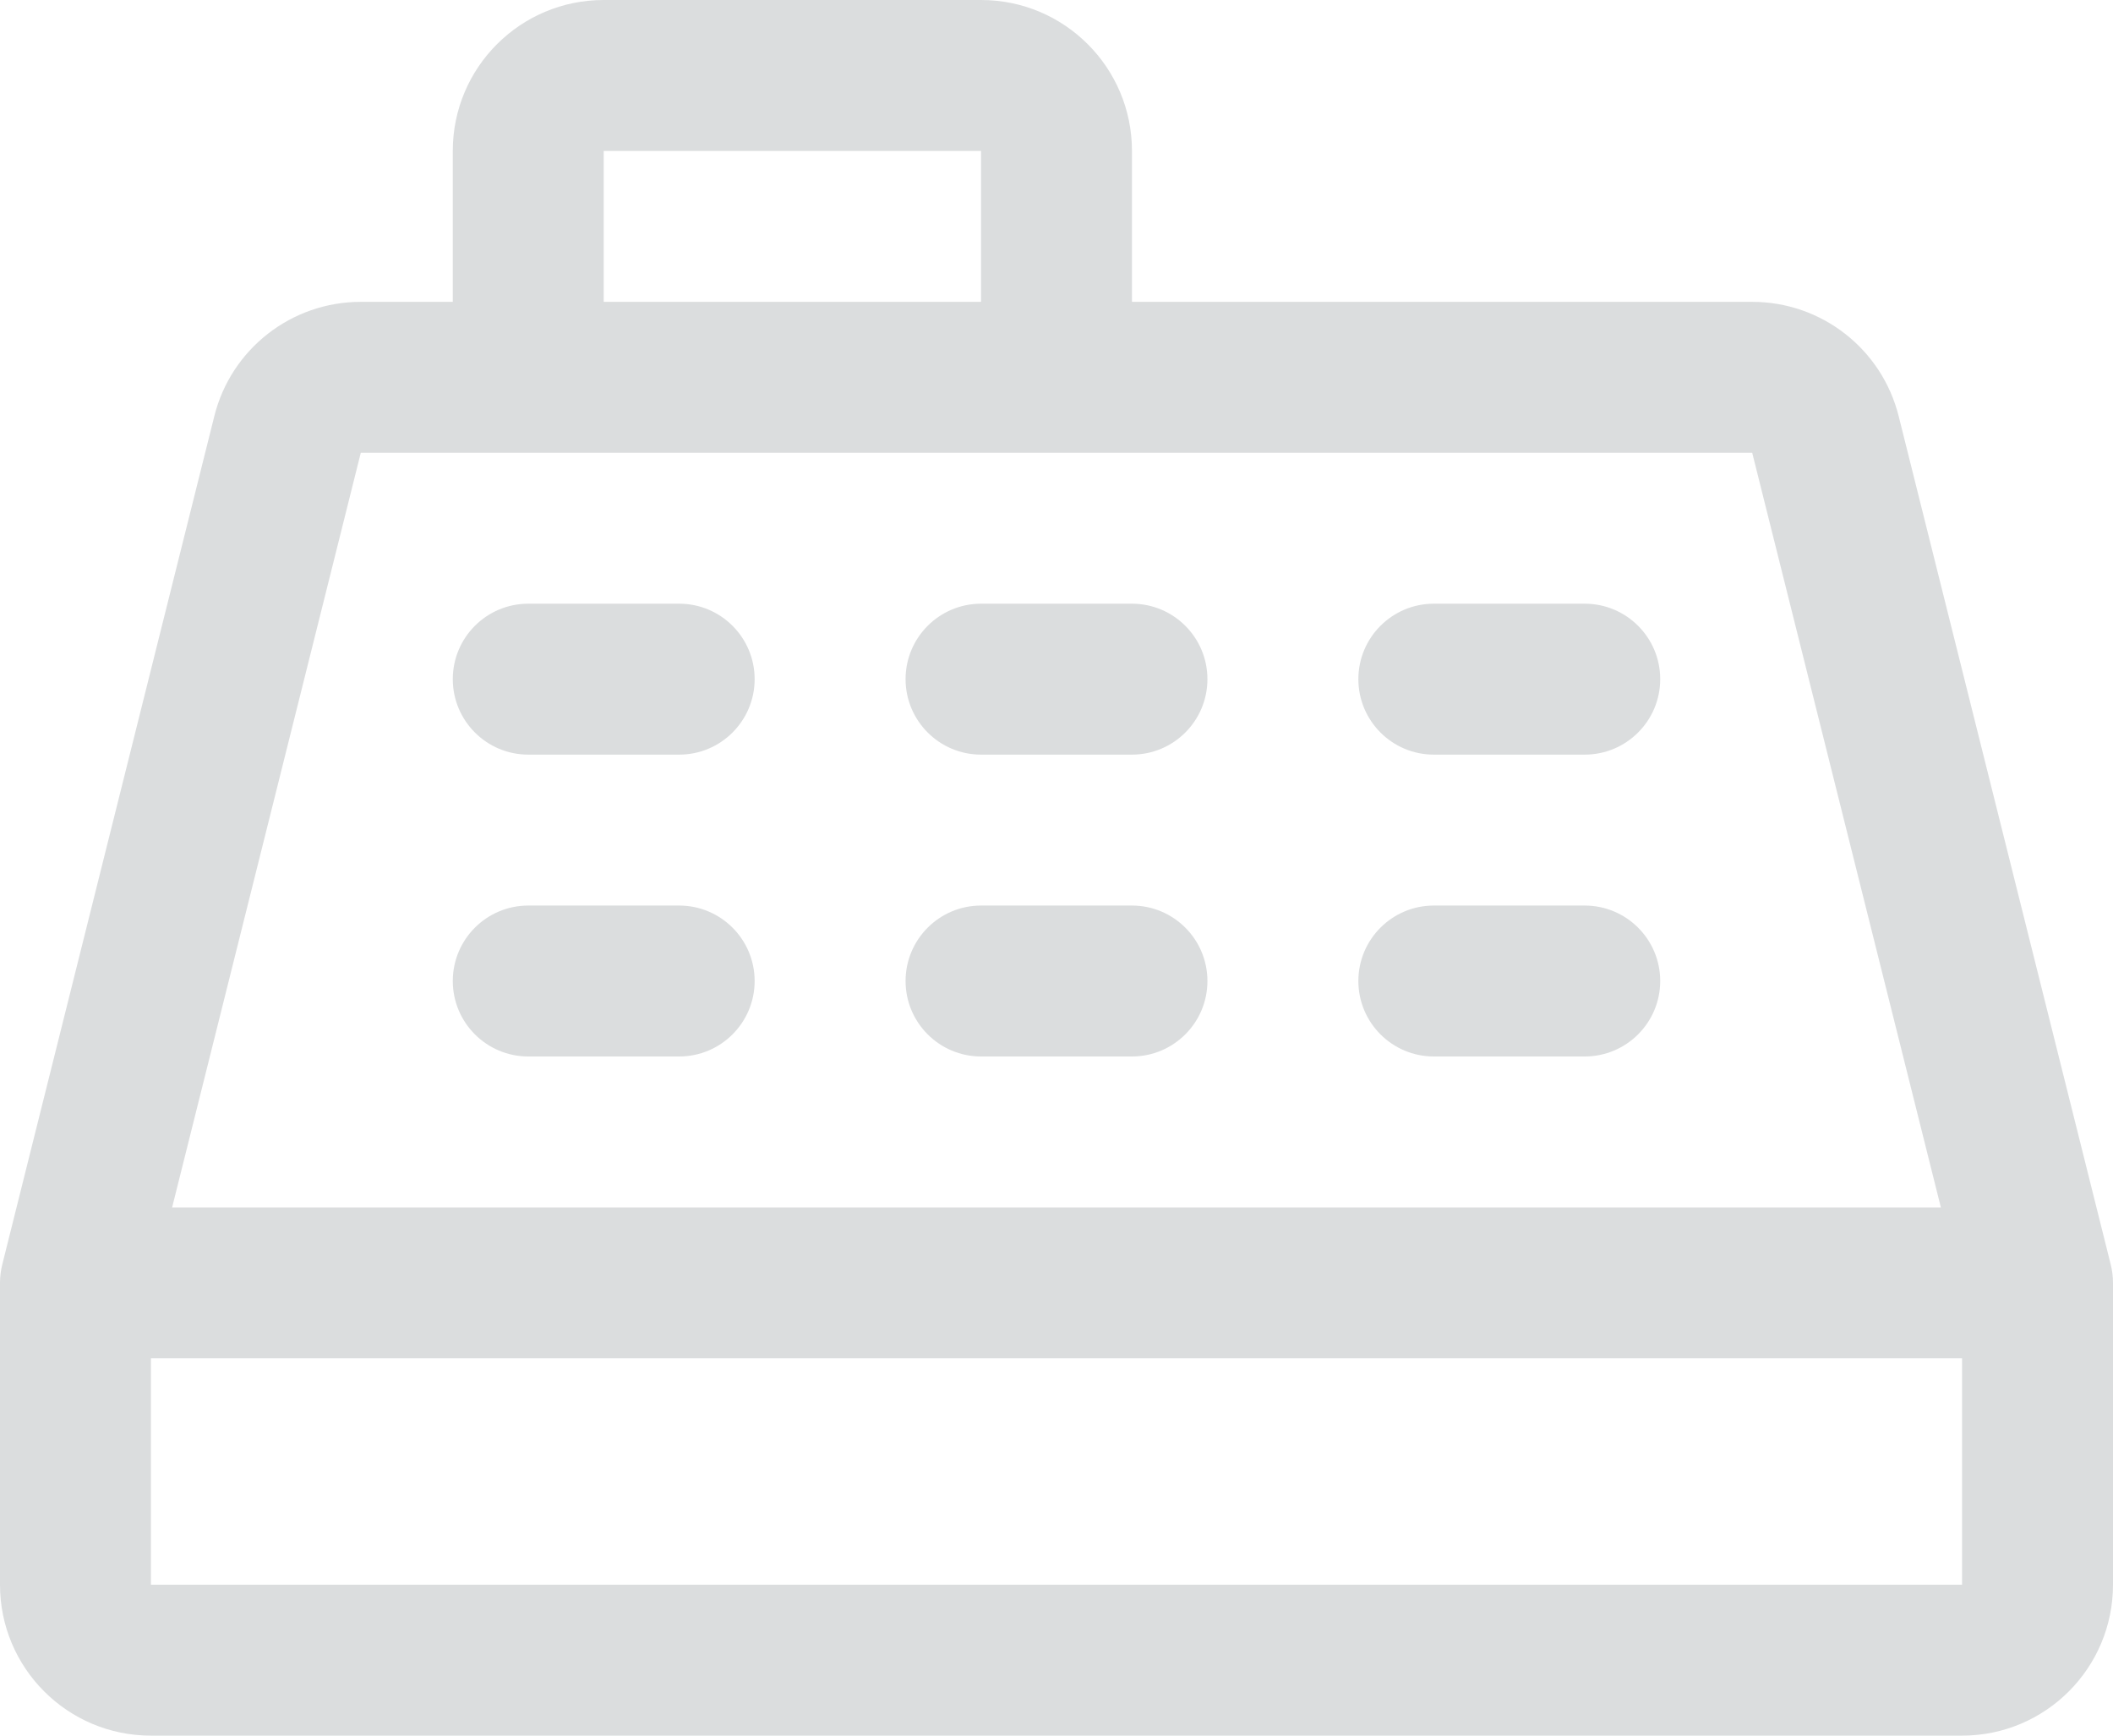 <?xml version="1.0" encoding="UTF-8"?>
<svg id="b" data-name="レイヤー 2" xmlns="http://www.w3.org/2000/svg" viewBox="0 0 28 23">
  <defs>
    <style>
      .d {
        fill: #dbddde;
        stroke-width: 0px;
      }
    </style>
  </defs>
  <g id="c" data-name="レイヤー 1">
    <path class="d" d="M27.97,16.757l-2.81-11.242c-.223-.891-1.023-1.515-1.941-1.515h-8.219v-2c0-1.105-.895-2-2-2h-5c-1.105,0-2,.895-2,2v2h-1.219c-.918-0-1.719.624-1.941,1.515L.03,16.757C.01,16.837-0,16.918 0,17v4C0,22.105.895,23,2,23h24c1.105,0,2-.895,2-2v-4c0-.082-.01-.163-.03-.243ZM8,2h5v2h-5v-2ZM4.781,6h18.438l2.5,10H2.281l2.5-10ZM2,21v-3h24v3H2ZM6,9c0-.552.448-1,1-1h2c.552,0,1,.448,1,1s-.448,1-1,1h-2c-.552,0-1-.448-1-1ZM12,9c0-.552.448-1,1-1h2c.552,0,1,.448,1,1s-.448,1-1,1h-2c-.552,0-1-.448-1-1ZM18,9c0-.552.448-1,1-1h2c.552,0,1,.448,1,1s-.448,1-1,1h-2c-.552,0-1-.448-1-1ZM6,13c0-.552.448-1,1-1h2c.552,0,1,.448,1,1,0,.552-.448,1-1,1h-2c-.552,0-1-.448-1-1ZM12,13c0-.552.448-1,1-1h2c.552,0,1,.448,1,1,0,.552-.448,1-1,1h-2c-.552,0-1-.448-1-1ZM18,13c0-.552.448-1,1-1h2c.552,0,1,.448,1,1,0,.552-.448,1-1,1h-2c-.552,0-1-.448-1-1Z"/>
  </g>
</svg>